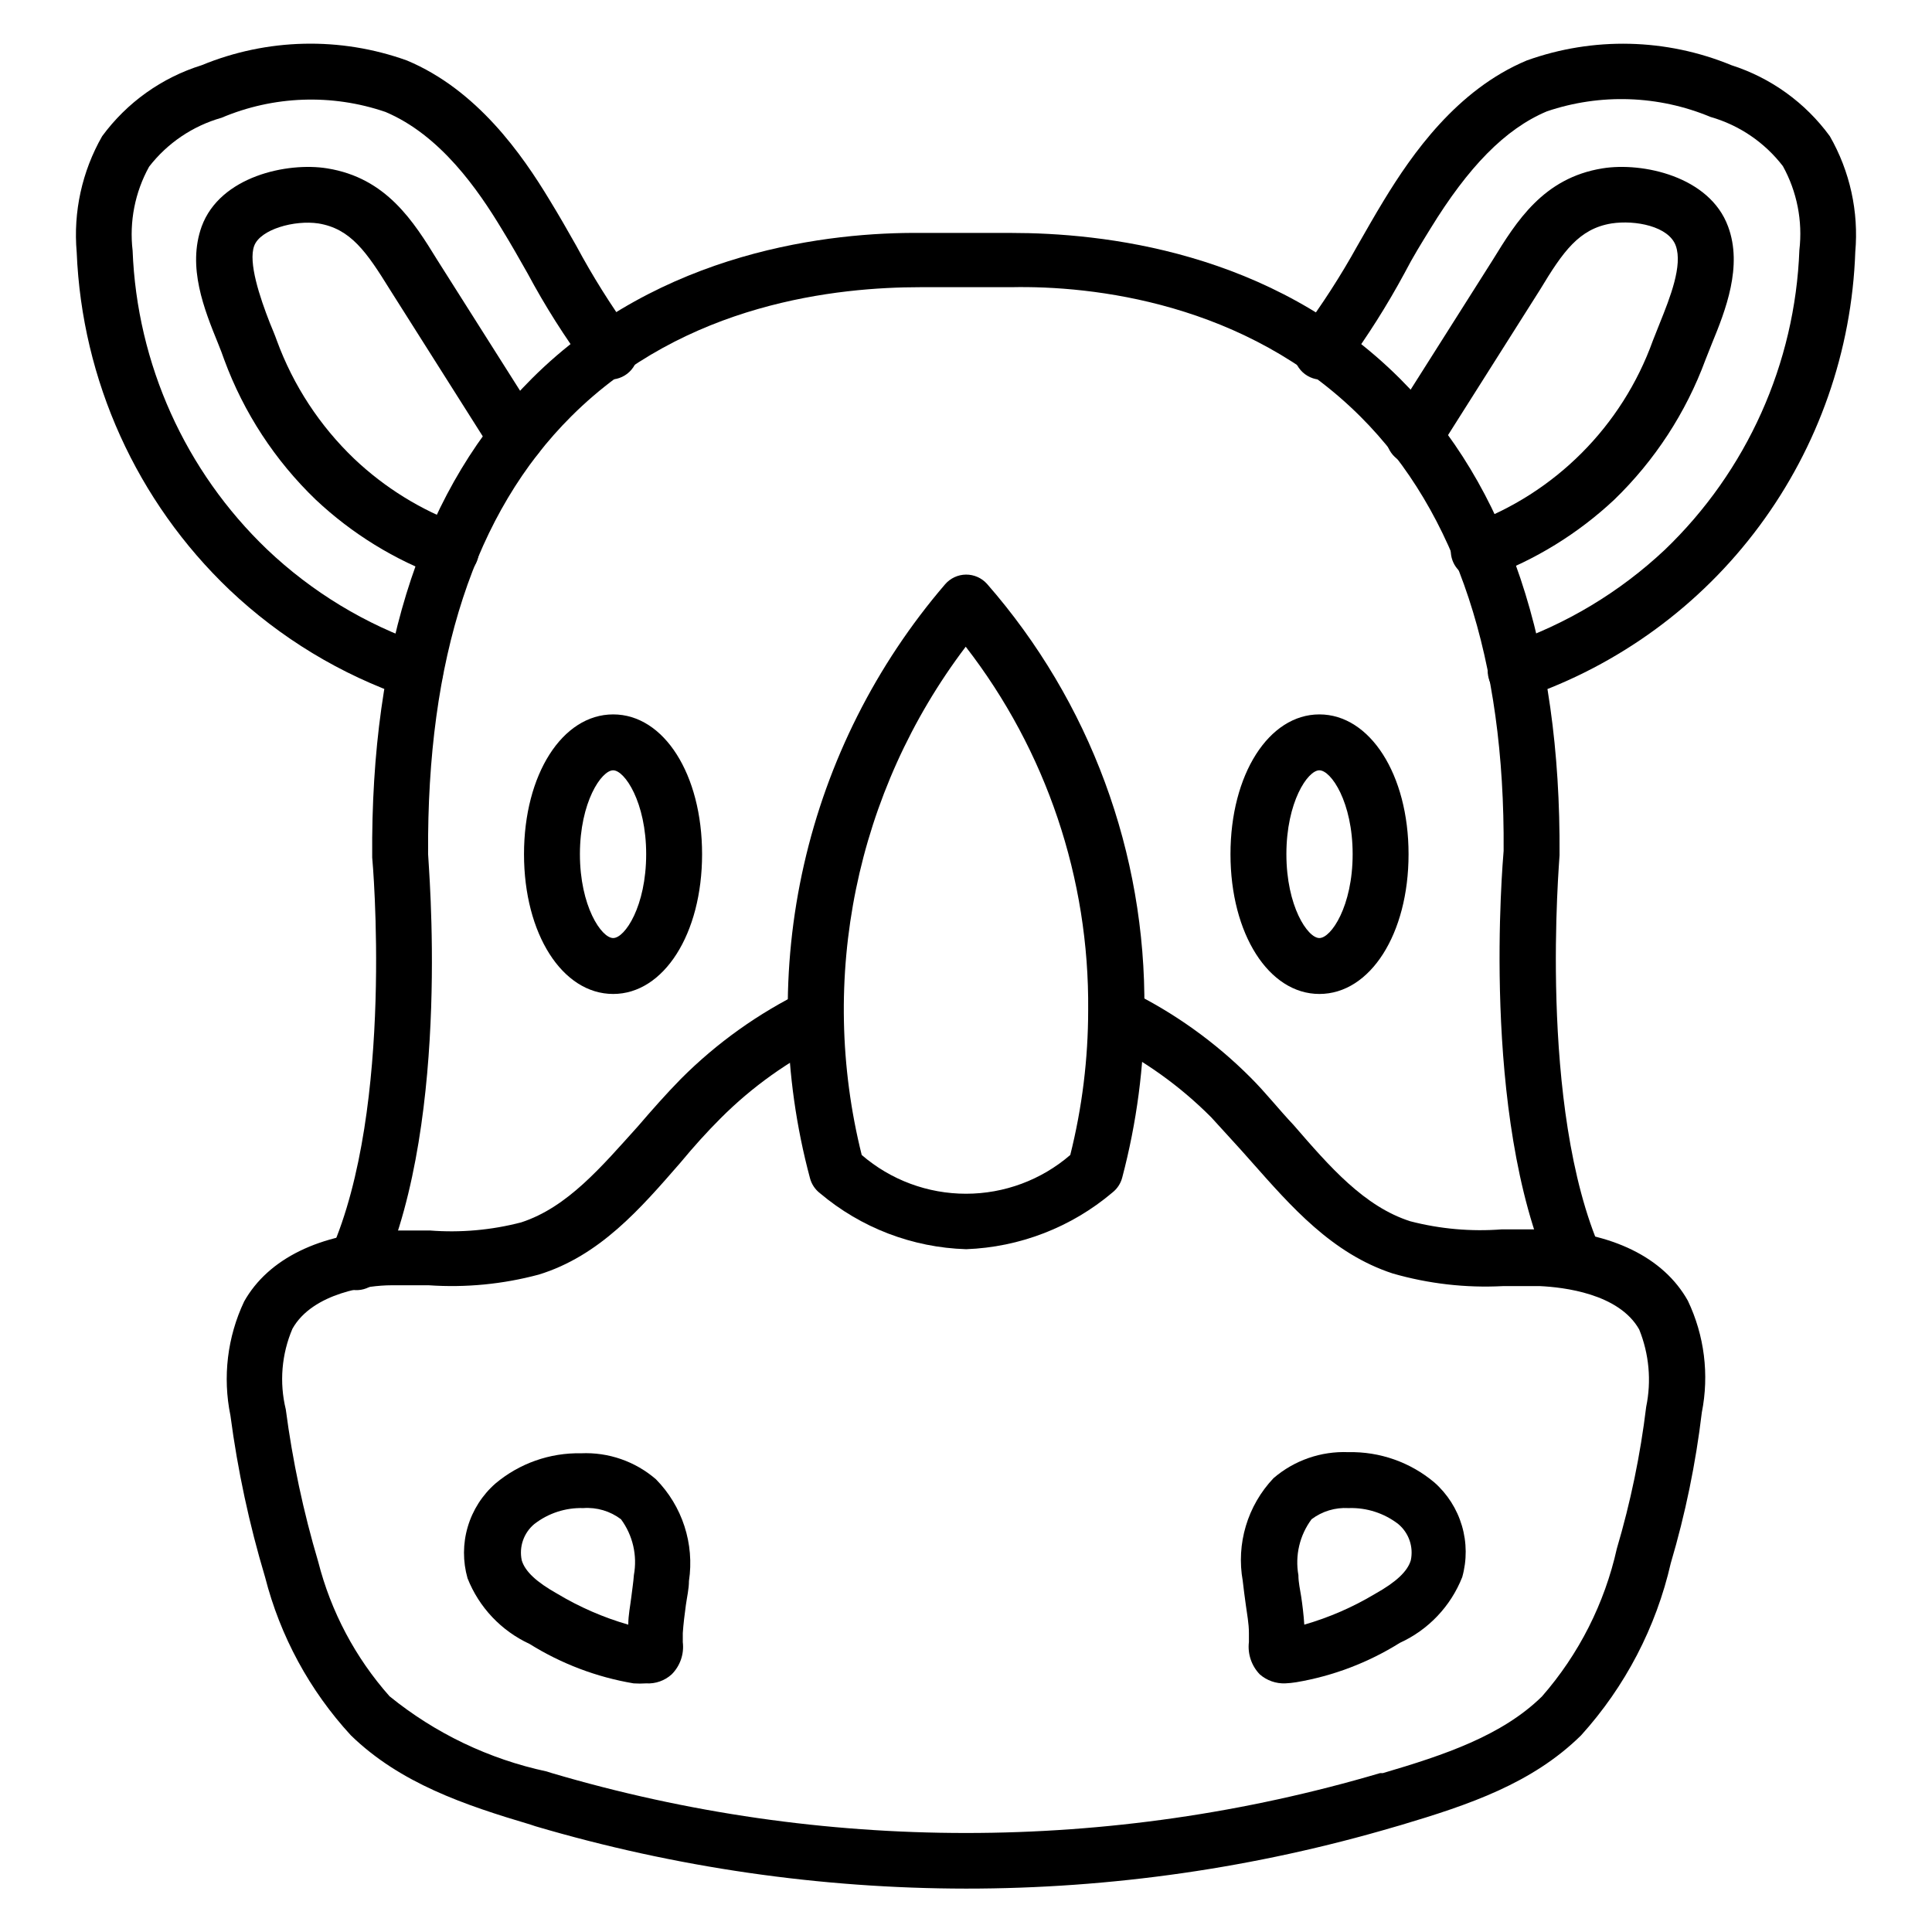 <?xml version="1.0" encoding="UTF-8"?>
<!-- Uploaded to: ICON Repo, www.iconrepo.com, Generator: ICON Repo Mixer Tools -->
<svg fill="#000000" width="800px" height="800px" version="1.1" viewBox="144 144 512 512" xmlns="http://www.w3.org/2000/svg">
 <g>
  <path d="m561.52 485.5c-2.93-0.016-5.574-1.758-6.742-4.445-18.449-41.711-12.52-108.76-12.301-111.58 0.371-50.676-12.445-89.648-38.008-115.14-30.375-30.227-71.051-34.672-92.465-34.227h-24.078c-21.707 0-62.234 4-92.539 34.23-25.559 25.484-38.305 64.16-37.934 116.02 0 2.223 6.223 69.273-12.227 111.13h0.004c-0.797 1.801-2.273 3.207-4.109 3.918-1.832 0.707-3.875 0.66-5.672-0.137-3.703-1.656-5.391-5.984-3.777-9.707 16.891-38.305 11.039-103.73 10.965-104.32-0.445-56.012 13.855-98.539 42.305-126.91 34.156-34.082 79.574-38.824 103.06-38.602h23.93c23.781 0 68.902 4.519 103.06 38.602 28.449 28.375 42.676 70.902 42.305 126.32 0 1.258-5.852 66.68 11.039 104.91l0.004-0.004c1.609 3.723-0.074 8.051-3.781 9.707-0.984 0.281-2.019 0.359-3.035 0.219z"/>
  <path d="m400 644.5c-38.629-0.039-77.051-5.602-114.1-16.523l-1.332-0.445c-17.484-5.188-34.527-10.965-47.566-23.633h-0.004c-10.938-11.879-18.75-26.289-22.746-41.938-4.199-14.004-7.269-28.324-9.184-42.824-2.098-10.203-0.824-20.809 3.629-30.227 6.371-11.336 20.078-18.078 38.453-18.82h10.742c8.141 0.637 16.328-0.09 24.227-2.148 12.301-4 21.336-14.816 30.969-25.488 3.629-4.223 7.41-8.52 11.336-12.52 9.516-9.543 20.559-17.43 32.676-23.336l6.519 13.336c-10.633 5.164-20.324 12.078-28.672 20.449-3.629 3.629-7.039 7.41-10.668 11.781-10.52 12.078-21.336 24.672-37.562 29.637l-0.004-0.004c-9.461 2.531-19.273 3.484-29.043 2.816h-10c-6 0-20.746 1.926-26.152 11.484h-0.004c-2.894 6.754-3.519 14.27-1.777 21.41 1.797 13.668 4.668 27.168 8.594 40.379 3.367 13.215 9.848 25.434 18.895 35.637 12.109 9.84 26.379 16.668 41.637 19.93l1.406 0.445h0.004c71.621 21.152 147.83 21.152 219.45 0h0.742c16.375-4.816 31.562-9.93 42.156-20.301 9.793-11.195 16.617-24.672 19.855-39.191 3.637-12.285 6.238-24.848 7.777-37.566 1.426-6.871 0.781-14.016-1.852-20.52-5.41-9.559-20.152-11.188-26.227-11.484h-9.93c-9.824 0.508-19.664-0.621-29.117-3.336-16.152-5.262-27.043-17.855-37.488-29.637-3.629-4.148-7.41-8.148-10.668-11.781v0.004c-8.266-8.301-17.855-15.16-28.379-20.301l6.445-13.336c12.039 5.859 23.008 13.699 32.453 23.188 4 4 7.41 8.371 11.336 12.52 9.559 11.039 18.672 21.559 30.895 25.488 7.926 2.055 16.137 2.781 24.301 2.148h10.742c18.375 0.742 32.082 7.41 38.527 18.895 4.402 9.219 5.699 19.617 3.707 29.637-1.613 13.52-4.363 26.879-8.227 39.934-3.891 16.996-12.078 32.711-23.781 45.641-12.965 12.742-29.637 18.371-47.789 23.781l-1.555 0.445c-36.906 10.871-75.18 16.387-113.65 16.375z"/>
  <path d="m400 475.05c-14.195-0.438-27.824-5.66-38.676-14.816-1.309-1-2.25-2.41-2.668-4-7.281-27.164-7.828-55.695-1.59-83.117 6.234-27.422 19.062-52.906 37.375-74.25 1.391-1.629 3.418-2.574 5.559-2.594 2.113-0.016 4.137 0.875 5.555 2.445 27.293 31.211 42.141 71.379 41.715 112.84-0.059 15.008-2.027 29.945-5.856 44.457-0.398 1.582-1.312 2.988-2.594 4-10.887 9.223-24.562 14.52-38.82 15.039zm-27.637-24.969c7.684 6.629 17.488 10.273 27.637 10.273 10.145 0 19.953-3.644 27.633-10.273 3.144-12.551 4.738-25.438 4.742-38.379 0.336-34.84-11.102-68.777-32.449-96.316-29.109 38.41-39.242 87.941-27.562 134.7z"/>
  <path d="m484.61 590.11c-2.469 0.094-4.879-0.754-6.742-2.371-2.211-2.281-3.273-5.441-2.891-8.594v-2.371c0-2.594-0.52-5.113-0.816-7.41-0.297-2.297-0.594-4.223-0.816-6.371h0.004c-1.781-9.867 1.246-19.992 8.148-27.266 5.504-4.734 12.605-7.195 19.855-6.891 8.305-0.18 16.387 2.664 22.746 8.004 3.477 3.062 6.016 7.047 7.324 11.488 1.312 4.445 1.34 9.168 0.086 13.625-3.047 7.723-8.969 13.965-16.523 17.414-8.387 5.25-17.727 8.801-27.484 10.445-0.957 0.156-1.922 0.254-2.891 0.297zm16.746-46.453h-0.004c-3.508-0.203-6.973 0.844-9.777 2.961-3.156 4.25-4.414 9.609-3.484 14.82 0 1.926 0.445 3.777 0.742 5.703s0.668 4.965 0.816 7.41c6.574-1.895 12.875-4.637 18.742-8.152 5.559-3.113 8.594-5.926 9.484-8.891 0.766-3.578-0.52-7.289-3.332-9.629-3.731-2.871-8.336-4.363-13.043-4.223z"/>
  <path d="m315.24 590.11c-1.109 0.074-2.223 0.074-3.332 0-9.781-1.645-19.148-5.195-27.562-10.449-7.516-3.473-13.406-9.707-16.445-17.41-1.273-4.457-1.254-9.188 0.059-13.633 1.309-4.445 3.859-8.43 7.348-11.484 6.34-5.324 14.395-8.168 22.672-8 7.258-0.328 14.363 2.137 19.855 6.891 6.996 7.113 10.234 17.105 8.742 26.969 0 2.074-0.52 4.223-0.816 6.371-0.297 2.148-0.668 5.113-0.816 7.41v2.445h0.004c0.375 3.144-0.719 6.285-2.965 8.52-1.84 1.66-4.266 2.516-6.742 2.371zm-29.637-42.23h0.004c-2.816 2.34-4.102 6.051-3.336 9.629 0.891 2.965 3.926 5.777 9.484 8.891 5.871 3.516 12.172 6.258 18.746 8.152 0-2.519 0.52-4.965 0.816-7.41 0.297-2.445 0.52-3.777 0.668-5.703h-0.004c0.961-5.199-0.273-10.562-3.41-14.82-2.863-2.168-6.418-3.219-10-2.961-4.684-0.145-9.266 1.352-12.965 4.223z"/>
  <path d="m545.73 329.24c-3.652 0.031-6.781-2.606-7.371-6.207-0.59-3.606 1.531-7.102 5-8.238 15.594-5.273 29.867-13.84 41.859-25.117 21.73-20.852 34.508-49.328 35.637-79.426 0.898-7.684-0.629-15.453-4.371-22.227-4.836-6.289-11.562-10.859-19.188-13.039-13.789-5.742-29.195-6.269-43.344-1.48-11.113 4.668-20.895 14.816-30.895 31.117-2.371 3.852-4.594 7.41-6.816 11.707-4.613 8.547-9.812 16.766-15.559 24.598-1.062 1.832-2.856 3.125-4.93 3.547-2.074 0.426-4.231-0.055-5.926-1.324-1.695-1.27-2.766-3.203-2.941-5.312-0.18-2.109 0.555-4.195 2.016-5.727 5.445-7.32 10.395-14.992 14.816-22.969 2.297-4 4.594-8.074 7.039-12.078 7.41-12.152 19.262-29.266 37.859-37.043 17.609-6.32 36.938-5.875 54.234 1.258 10.469 3.352 19.602 9.941 26.078 18.82 5.328 9.293 7.684 20 6.742 30.672-0.922 26.219-9.781 51.539-25.406 72.613-15.621 21.074-37.273 36.91-62.09 45.41-0.785 0.285-1.613 0.438-2.445 0.445z"/>
  <path d="m254.27 329.24c-0.836-0.008-1.664-0.16-2.445-0.445-17.512-6.012-33.531-15.715-46.973-28.449-24.609-23.445-39.145-55.539-40.527-89.5-0.941-10.695 1.414-21.426 6.742-30.746 6.555-8.93 15.797-15.523 26.375-18.82 17.344-7.148 36.727-7.598 54.383-1.258 18.598 7.781 30.523 24.895 37.859 37.043 2.445 4 4.742 8 7.039 12.078 4.277 7.965 9.078 15.637 14.371 22.969 1.434 1.523 2.152 3.586 1.98 5.672-0.172 2.086-1.219 4.004-2.879 5.277-1.664 1.27-3.785 1.781-5.844 1.402s-3.863-1.609-4.961-3.387c-5.773-7.816-10.977-16.035-15.562-24.602-2.223-3.926-4.445-7.852-6.816-11.707-6.297-10.445-16.301-24.969-30.895-31.117v0.004c-14.172-4.84-29.625-4.285-43.414 1.555-7.617 2.16-14.344 6.703-19.191 12.965-3.742 6.769-5.269 14.543-4.371 22.227 1.156 30.023 13.934 58.426 35.637 79.203 11.883 11.289 26.059 19.879 41.566 25.191 3.469 1.137 5.59 4.633 4.996 8.238-0.59 3.602-3.719 6.238-7.367 6.207z"/>
  <path d="m263.53 297.38c-0.859 0-1.715-0.148-2.519-0.441-12.395-4.508-23.738-11.492-33.34-20.523-10.773-10.359-19.059-23.023-24.23-37.047-0.445-1.332-1.039-2.816-1.629-4.297-3.703-9.113-8.223-20.301-4.371-31.043 4.891-13.336 22.746-17.113 33.266-15.41 15.707 2.519 22.895 14.078 29.191 24.301l27.117 42.824c2.188 3.457 1.16 8.035-2.297 10.223-3.457 2.191-8.035 1.164-10.223-2.297l-27.191-42.969c-6.148-9.93-10.371-16.078-18.895-17.484-6.371-0.965-15.41 1.555-17.039 5.926-1.629 4.371 1.48 13.633 4.148 20.449 0.668 1.629 1.332 3.188 1.852 4.668 4.356 11.879 11.375 22.598 20.523 31.34 8.094 7.668 17.676 13.594 28.152 17.41 3.383 1.227 5.391 4.703 4.769 8.242-0.617 3.543-3.691 6.125-7.285 6.129z"/>
  <path d="m535.8 297.38c-3.582-0.039-6.621-2.633-7.223-6.164-0.602-3.531 1.41-6.988 4.777-8.207 22.68-8.188 40.527-26.059 48.676-48.75l1.852-4.668c2.742-6.816 6.074-15.262 4.223-20.449s-10.742-6.891-17.039-5.926c-8.594 1.406-12.816 7.41-18.895 17.484l-27.191 42.973 0.004-0.004c-1.051 1.664-2.719 2.836-4.637 3.269-1.918 0.43-3.93 0.082-5.59-0.973-1.66-1.051-2.832-2.719-3.266-4.637-0.43-1.914-0.082-3.926 0.969-5.586l27.117-42.824c6.297-10.223 13.41-21.781 29.117-24.301 10.52-1.703 28.375 2.074 33.266 15.41 3.926 10.52-0.668 22.227-4.297 31.043l-1.703 4.297c-5.168 14.004-13.426 26.664-24.152 37.047-9.617 9.016-20.957 15.996-33.34 20.523-0.859 0.297-1.762 0.449-2.668 0.441z"/>
  <path d="m493.65 407.41c-13.41 0-23.559-15.93-23.559-37.043 0-21.117 10.148-37.043 23.559-37.043 13.41 0 23.633 15.93 23.633 37.043s-10.148 37.043-23.633 37.043zm0-59.273c-3.113 0-8.742 8.445-8.742 22.227s5.629 22.227 8.742 22.227c3.113 0 8.816-8.445 8.816-22.227 0-13.777-5.707-22.223-8.816-22.223z"/>
  <path d="m306.5 407.41c-13.484 0-23.633-15.93-23.633-37.043 0-21.117 10.148-37.043 23.633-37.043s23.559 15.93 23.559 37.043c0.004 21.113-10.148 37.043-23.559 37.043zm0-59.273c-3.113 0-8.816 8.445-8.816 22.227s5.703 22.227 8.816 22.227c3.113 0 8.742-8.445 8.742-22.227 0-13.777-5.703-22.223-8.742-22.223z"/>
 </g>
</svg>